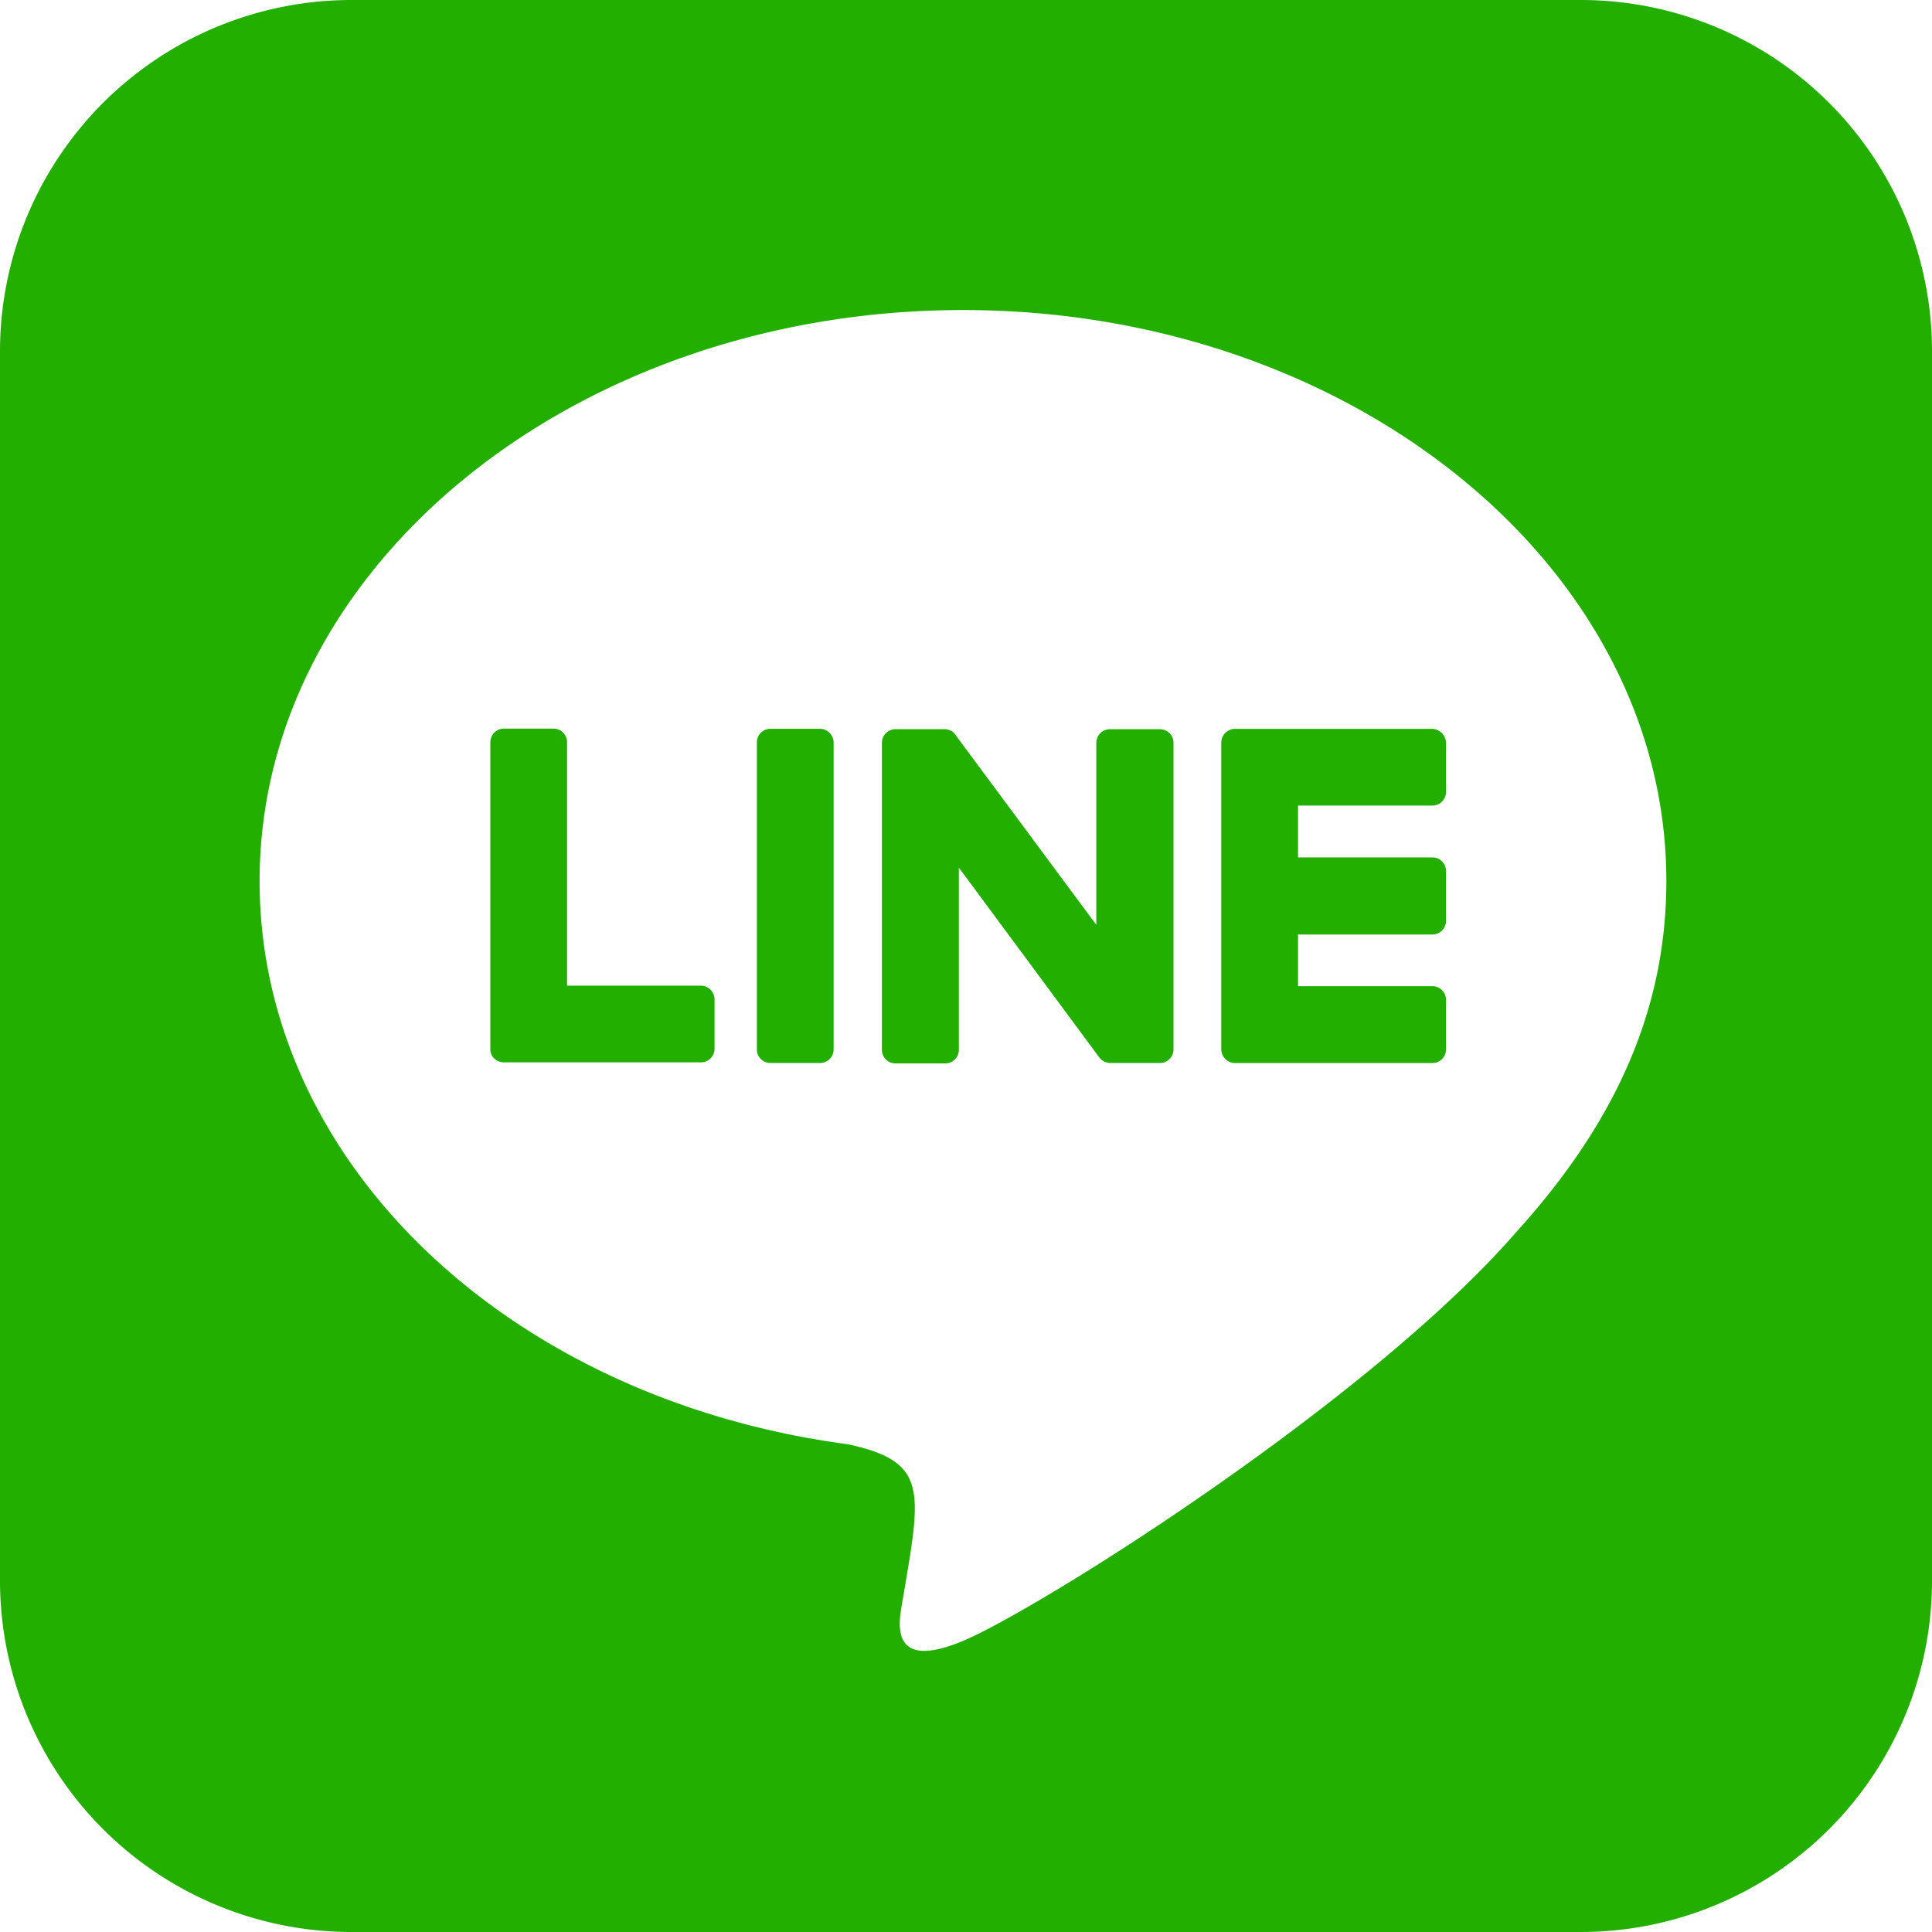 <svg xmlns="http://www.w3.org/2000/svg" width="54" height="54" viewBox="0 0 54 54"><path d="M32.8,23.006v8.57a.381.381,0,0,1-.386.386H31.038a.4.4,0,0,1-.313-.157L26.8,26.5v5.087a.381.381,0,0,1-.386.386H25.035a.381.381,0,0,1-.386-.386v-8.57a.381.381,0,0,1,.386-.386H26.4a.364.364,0,0,1,.313.169l3.929,5.3V23.018a.381.381,0,0,1,.386-.386H32.4a.381.381,0,0,1,.4.374Zm-9.884-.386H21.54a.381.381,0,0,0-.386.386v8.57a.381.381,0,0,0,.386.386h1.374a.381.381,0,0,0,.386-.386v-8.57a.388.388,0,0,0-.386-.386ZM19.6,29.8H15.85v-6.8a.381.381,0,0,0-.386-.386H14.091a.381.381,0,0,0-.386.386v8.57a.354.354,0,0,0,.108.265.407.407,0,0,0,.265.108h5.508a.381.381,0,0,0,.386-.386V30.19A.386.386,0,0,0,19.6,29.8ZM40.03,22.621H34.521a.388.388,0,0,0-.386.386v8.57a.388.388,0,0,0,.386.386H40.03a.381.381,0,0,0,.386-.386V30.2a.381.381,0,0,0-.386-.386H36.281V28.37H40.03a.381.381,0,0,0,.386-.386V26.6a.381.381,0,0,0-.386-.386H36.281V24.766H40.03a.381.381,0,0,0,.386-.386V23.006a.405.405,0,0,0-.386-.386ZM54,12.1V46.487a9.818,9.818,0,0,1-9.848,9.763H9.763A9.826,9.826,0,0,1,0,46.4V12.013A9.826,9.826,0,0,1,9.848,2.25H44.237A9.818,9.818,0,0,1,54,12.1ZM46.575,26.875c0-8.8-8.823-15.959-19.659-15.959S7.256,18.076,7.256,26.875c0,7.883,6.991,14.488,16.441,15.742,2.3.494,2.037,1.338,1.519,4.436-.084.494-.4,1.941,1.7,1.061S38.234,41.448,42.368,36.7C45.213,33.565,46.575,30.4,46.575,26.875Z" transform="translate(0 -2.25)" fill="#22af00"/></svg>